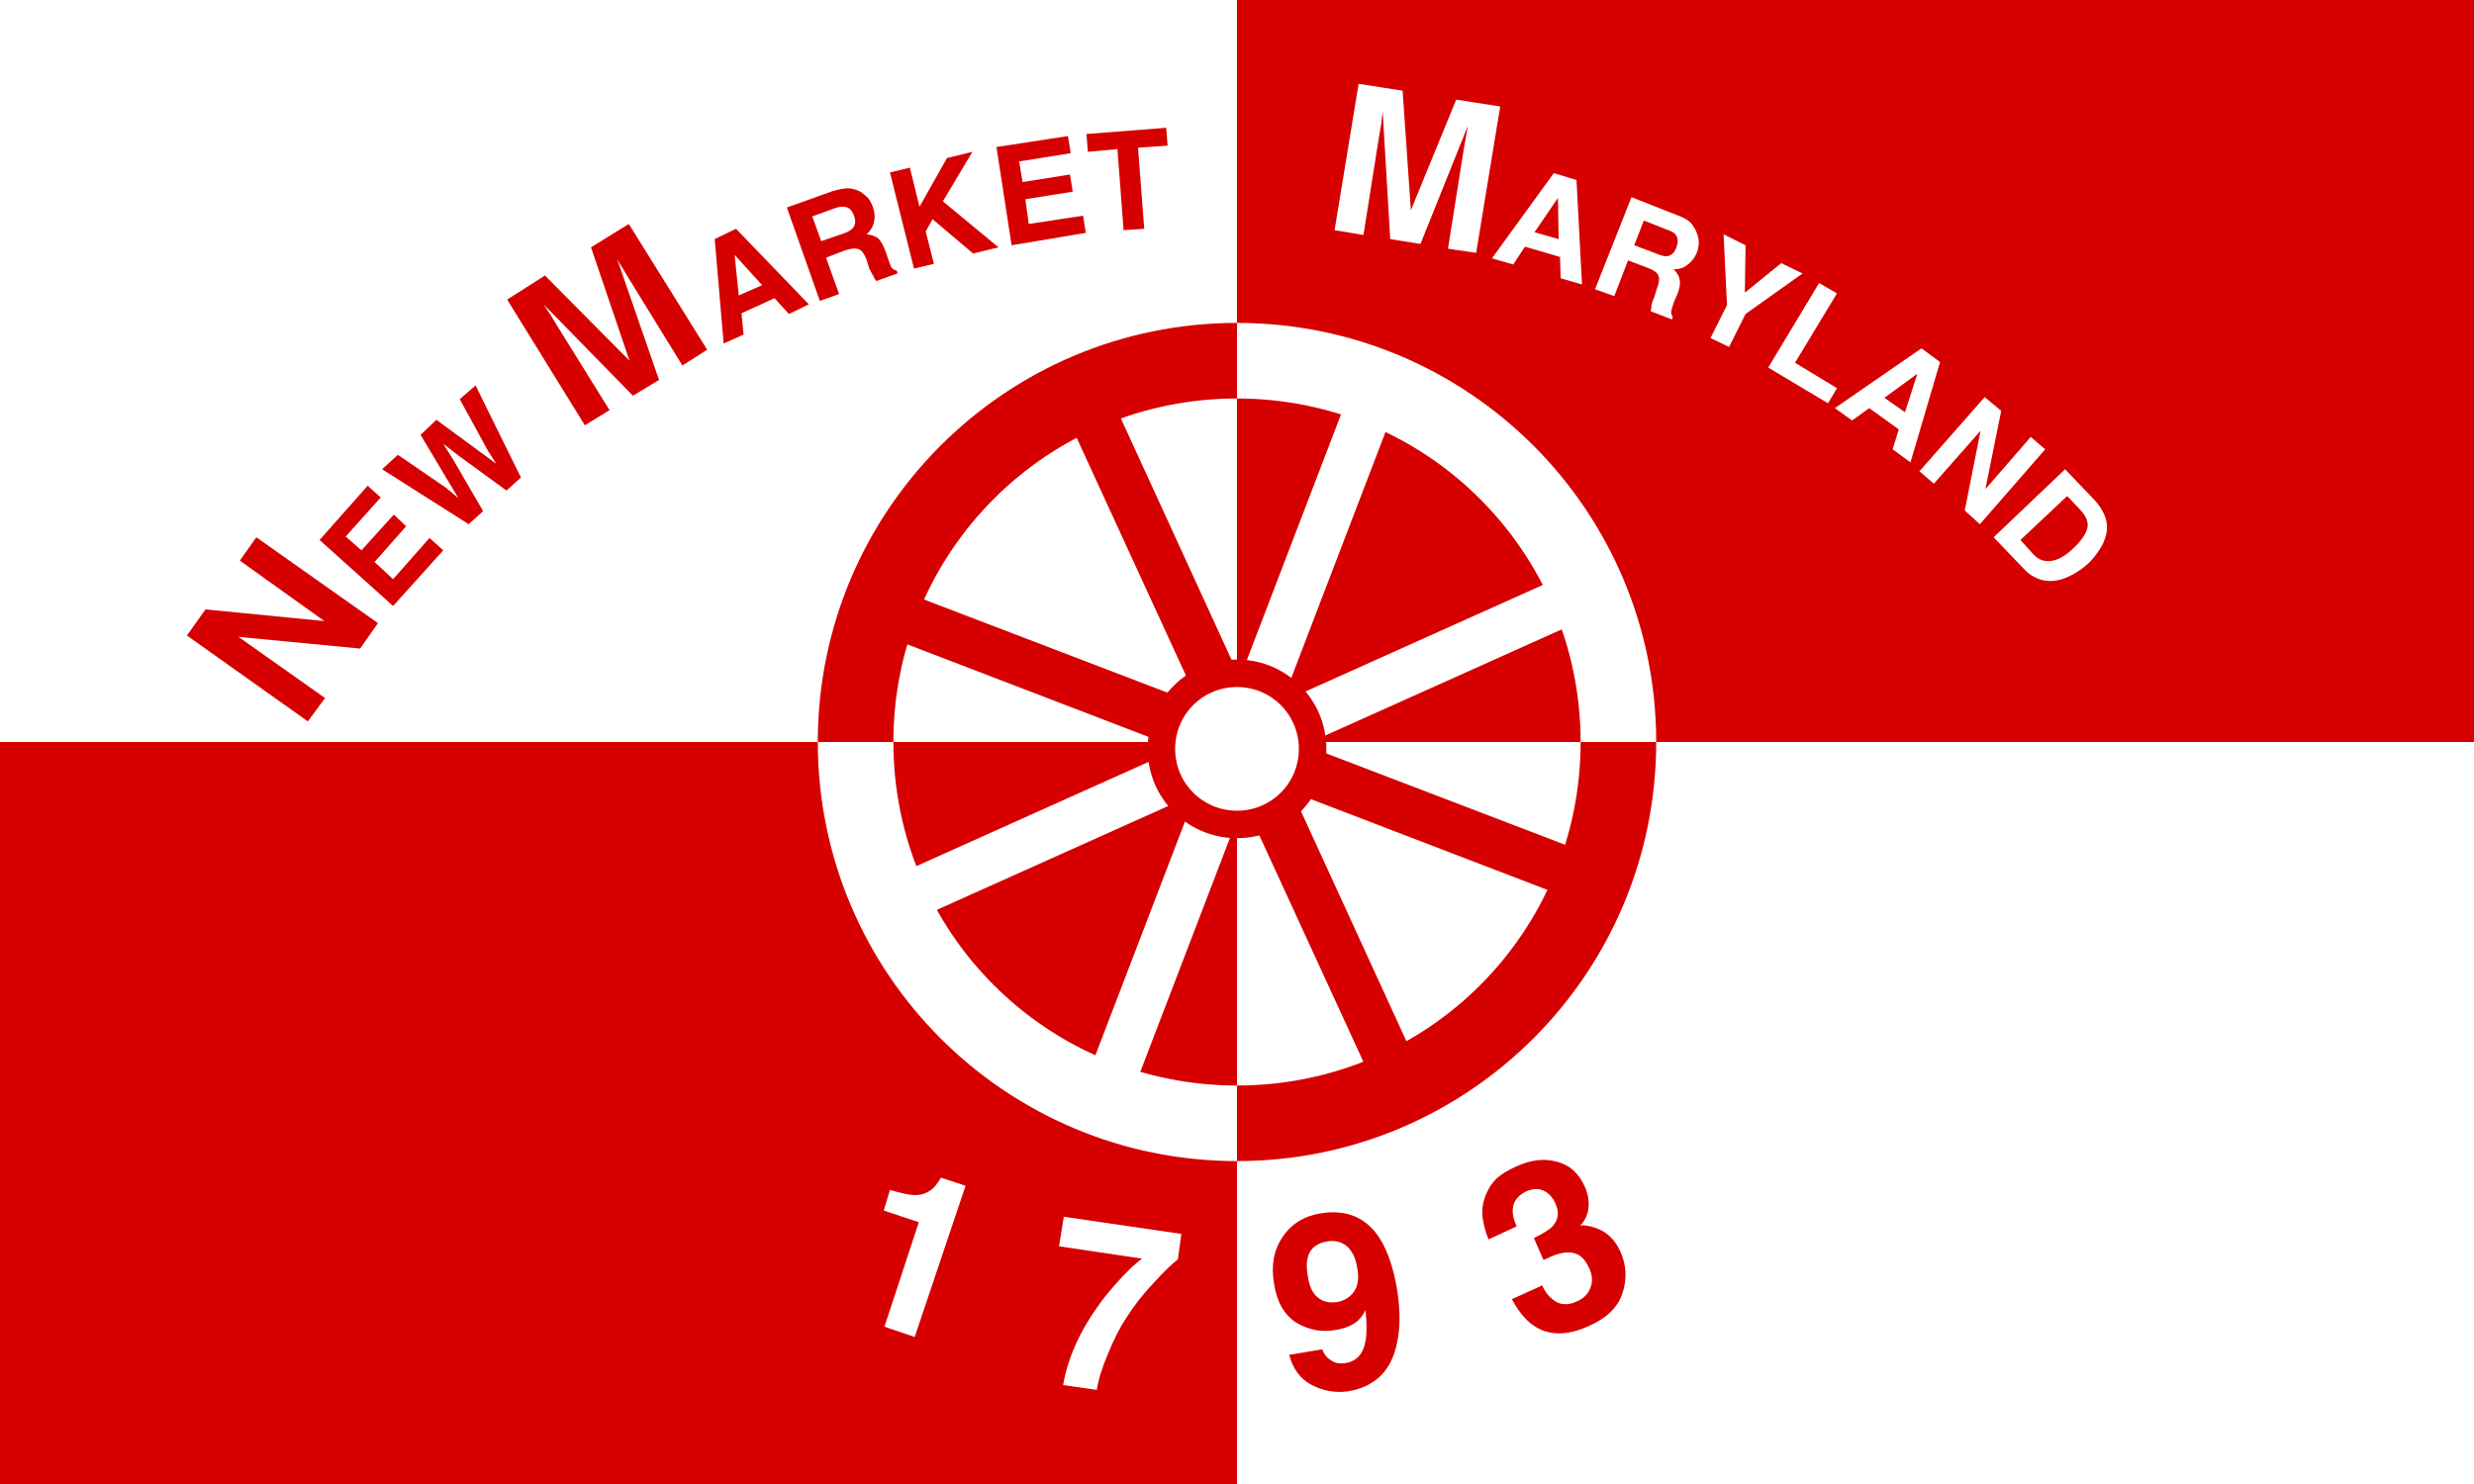 <svg version="1.2" xmlns="http://www.w3.org/2000/svg" viewBox="0 0 360 216" width="360" height="216"><rect x="0" y="0" width="360" height="216" fill="#333333" stroke="none"/><style>.a{fill:#fff}.b{fill:#d60000}</style><path class="a" d="m0 0h180v108h-180z"/><path class="a" d="m180 108h180v108h-180z"/><path class="b" d="m180 0h180v108h-180z"/><path class="b" d="m0 108h180v108h-180z"/><path fill-rule="evenodd" class="b" d="m44.8 105l-17.6-12.5 2.7-3.8 17.3 1.7-12.3-8.8 2.4-3.4 17.7 12.5-2.6 3.7-17.7-1.7 12.6 8.9zm8.7-34.3l1.9 1.7-5.1 5.7 2.3 2 4.7-5.2 1.8 1.7-4.6 5.2 2.7 2.5 5.3-6 2 1.8-7.3 8.1-10.7-9.6zm2.1-2.4l2.3-2.1 7 4.8 1.8 1.5-1.2-2-4.3-7.2 2.3-2.2 6.8 5 1.9 1.4-1.2-1.9-4.1-7.5 2.3-2 6.6 13.4-2.1 1.9-7-5.1-2.2-1.7 1.5 2.4 4.3 7.4-2.1 1.9zm36-15.8l-5.6-16.5 5.5-3.4 11.4 18.3-3.6 2.3-7.7-12.5q-0.3-0.5-0.9-1.5-0.6-0.9-0.9-1.5l6.1 17.6-3.8 2.3-13-13.3q0.4 0.6 1 1.5 0.6 1 0.9 1.5l7.7 12.4-3.6 2.2-11.3-18.3 5.5-3.5zm13.7-2.5l-1.3-15.2 3.1-1.5 10.6 11-2.9 1.4-2.1-2.3-4.8 2.2 0.3 3.1zm1.6-12.9l0.6 5.9 3.4-1.5zm14.3-9.3q1.4-0.4 2.3-0.4 0.9 0.1 1.7 0.5 0.6 0.4 1.1 0.9 0.4 0.5 0.7 1.3 0.4 1 0.2 2.1-0.2 1.1-1.1 1.9 1 0.1 1.7 0.6 0.6 0.6 1.1 2l0.3 0.9q0.3 0.9 0.5 1.3 0.3 0.4 0.8 0.5l0.1 0.4-3.1 1.1q-0.3-0.4-0.4-0.7-0.3-0.5-0.6-1.1l-0.4-1.3q-0.5-1.3-1.1-1.5-0.6-0.3-1.9 0.1l-2.9 1.1 1.9 5.3-2.8 1-4.8-13.6zm0.3 2.5l-3.3 1.2 1.3 3.6 3.2-1.1q0.9-0.3 1.3-0.7 0.7-0.7 0.3-1.8-0.4-1.3-1.4-1.4-0.5-0.1-1.4 0.2zm11.5 8.8l-3.5-14 2.9-0.7 1.4 5.7 4-7.1 3.7-0.9-4.3 7.2 8.1 6.7-3.7 0.9-5.9-5-1 1.8 1.2 4.7zm22.4-19.3l0.4 2.5-7.5 1.2 0.5 3 6.9-1.1 0.4 2.5-6.9 1.1 0.5 3.6 7.9-1.2 0.4 2.5-10.8 1.8-2.2-14.3zm2.7-0.3l11.6-0.9 0.2 2.6-4.3 0.3 0.9 11.8-3 0.2-0.9-11.8-4.3 0.4z"/><path fill-rule="evenodd" class="a" d="m205.3 30.6l6.6-16.1 6.4 1-3.5 21.3-4.1-0.6 2.3-14.5q0.1-0.6 0.3-1.7 0.2-1.1 0.3-1.7l-6.9 17.2-4.4-0.7-1.1-18.5q-0.1 0.6-0.2 1.7-0.2 1.1-0.3 1.7l-2.3 14.5-4.2-0.7 3.5-21.3 6.4 1zm11.8 7l9-12.4 3.3 1 0.8 15.2-3.1-0.9-0.1-3.1-5.1-1.5-1.7 2.6zm9.6-8.8l-3.4 5 3.5 1zm17.3 2.5q1.4 0.5 2 1.1 0.6 0.7 0.9 1.5 0.3 0.7 0.3 1.4 0 0.7-0.3 1.5-0.4 1-1.3 1.7-0.8 0.7-2.1 0.7 0.8 0.7 0.9 1.5 0.2 0.9-0.4 2.3l-0.4 0.9q-0.3 0.9-0.4 1.3-0.1 0.5 0.2 0.9l-0.1 0.4-3.1-1.2q0.1-0.5 0.1-0.8 0.1-0.6 0.4-1.2l0.4-1.3q0.5-1.3 0.2-1.9-0.2-0.6-1.5-1.1l-2.9-1.1-2 5.2-2.8-1 5.3-13.4zm-1.5 2.1l-3.3-1.3-1.4 3.6 3.2 1.2q0.9 0.4 1.5 0.4 1-0.1 1.4-1.2 0.5-1.2-0.1-2-0.4-0.4-1.3-0.7zm11.4 9.2l5.3-4.3 3.1 1.5-8.3 5.9-2.4 4.8-2.7-1.3 2.4-4.8-0.5-10.3 3.2 1.6zm3.4 10.9l7.4-12.3 2.6 1.5-6.1 10.1 6.1 3.7-1.3 2.2zm9.7 5.9l12.6-8.7 2.7 2-4.3 14.6-2.6-1.9 0.9-2.9-4.3-3.1-2.5 1.8zm12-5l-4.8 3.5 3 2.1zm0.3 14.2l9.5-10.8 2.4 2-2.3 11.4 6.6-7.6 2.1 1.8-9.5 10.9-2.2-2 2.3-11.6-6.8 7.7zm25.5 4.2q0.9 1 1.3 1.9 0.7 1.4 0.4 3-0.3 1.3-1 2.3-0.7 1.1-1.5 1.9-2.1 1.9-4.3 2.5-3.1 0.7-5.3-1.7l-4.3-4.5 10.4-9.9zm-2.1 1.4l-1.9-2-6.8 6.4 1.9 2.1q1.4 1.5 3.5 0.7 1.2-0.5 2.3-1.6 1.6-1.5 2-2.8 0.4-1.3-1-2.8z"/><path fill-rule="evenodd" class="a" d="m128.7 193.1l4.4 1.5 7.4-22-3.6-1.2q-0.1 0.3-0.5 0.8-0.6 0.9-1.4 1.3-1.1 0.6-2.5 0.4-0.9-0.1-3-0.7l-0.9 3 5.1 1.7zm26.1-16l-0.7 4.3 12.1 1.8q-2 1.4-5.3 5.4-5.1 6.5-6.2 13l4.9 0.7q0.3-2.1 1.6-5.2 1.3-3.2 2.7-5.3 1.7-2.7 4-5.1 2.3-2.5 3.5-3.4l0.5-3.7z"/><path fill-rule="evenodd" class="b" d="m188.6 192.5q2.7 1.6 5.6 1.1 2.1-0.3 3.3-1.3 0.7-0.6 1.2-1.6 0.3 2.9 0 4.5-0.5 2.8-2.9 3.2-1.3 0.2-2.1-0.4-0.9-0.5-1.3-1.6l-4.8 0.8q0.8 3.1 3.3 4.4 2.5 1.3 5.3 0.9 5.9-1 7.1-7.1 0.7-3.2 0-7.7-0.8-4.7-2.5-7.4-2.9-4.6-8.6-3.7-3.7 0.6-5.6 3.5-1.9 2.8-1.2 6.8 0.6 3.9 3.2 5.6zm3.1-3.7q-1.1-0.9-1.4-3.1-0.5-2.7 0.7-4 0.8-0.8 2.1-1 1.7-0.3 2.9 0.7 1.2 1.1 1.5 3.2 0.5 2.7-1 4-0.8 0.7-1.8 0.9-1.9 0.3-3-0.7zm31.4 4.1q3.3 2.3 8.1 0.1 3.9-1.7 4.9-4.8 1-3.1-0.3-6-1.2-2.7-3.7-3.5-1.6-0.5-2.2-0.3 0.7-0.6 1.1-1.8 0.5-1.9-0.4-3.9-1.3-2.9-4-3.6-2.8-0.8-6 0.7-1.8 0.8-2.8 1.7-1 1-1.5 2.2-0.7 1.6-0.6 3.2 0.2 1.8 0.9 3.5l4.1-1.9q-0.8-1.7-0.5-3 0.3-1.3 1.9-2.1 1.4-0.6 2.5-0.1 1.1 0.5 1.7 1.8 0.9 1.9-0.3 3.3-0.7 0.8-2.8 1.8l1.4 3.2q2.2-1.1 3.5-1.1 2.1-0.1 3.1 2.2 0.8 1.6 0.2 3-0.5 1.3-1.9 1.9-2.1 1-3.6-0.3-0.9-0.7-1.5-2l-4.4 2q1.4 2.6 3.1 3.8z"/><path class="b" d="m128.4 92.4l2.5-6.5 102.7 39.3-2.5 6.6z"/><path class="b" d="m154.5 59l6.4-2.9 45.7 99.7-6.3 2.9z"/><path class="a" d="m195.6 59.1l6.5 2.5-37.7 98.4-6.5-2.5z"/><path class="a" d="m228.6 83.3l2.9 6.4-98.9 44.4-2.9-6.4z"/><path class="a" d="m180 120c-6.1 0-11-4.9-11-11 0-6.1 4.9-11 11-11 6.1 0 11 4.9 11 11 0 6.1-4.9 11-11 11z"/><path fill-rule="evenodd" class="b" d="m180 122c-7.2 0-13-5.8-13-13 0-7.2 5.8-13 13-13 7.2 0 13 5.8 13 13 0 7.2-5.8 13-13 13zm9-13c0-5-4-9-9-9-5 0-9 4-9 9 0 5 4 9 9 9 5 0 9-4 9-9z"/><path fill-rule="evenodd" class="b" d="m180 47v11c-27.7 0-50 22.3-50 50h-11c0-33.7 27.3-61 61-61zm50 61h11c0 33.7-27.3 61-61 61v-11c27.7 0 50-22.3 50-50z"/><path fill-rule="evenodd" class="a" d="m119 108h11c0 27.7 22.3 50 50 50v11c-33.7 0-61-27.3-61-61zm61-50v-11c33.7 0 61 27.3 61 61h-11c0-27.6-22.3-50-50-50z"/></svg>